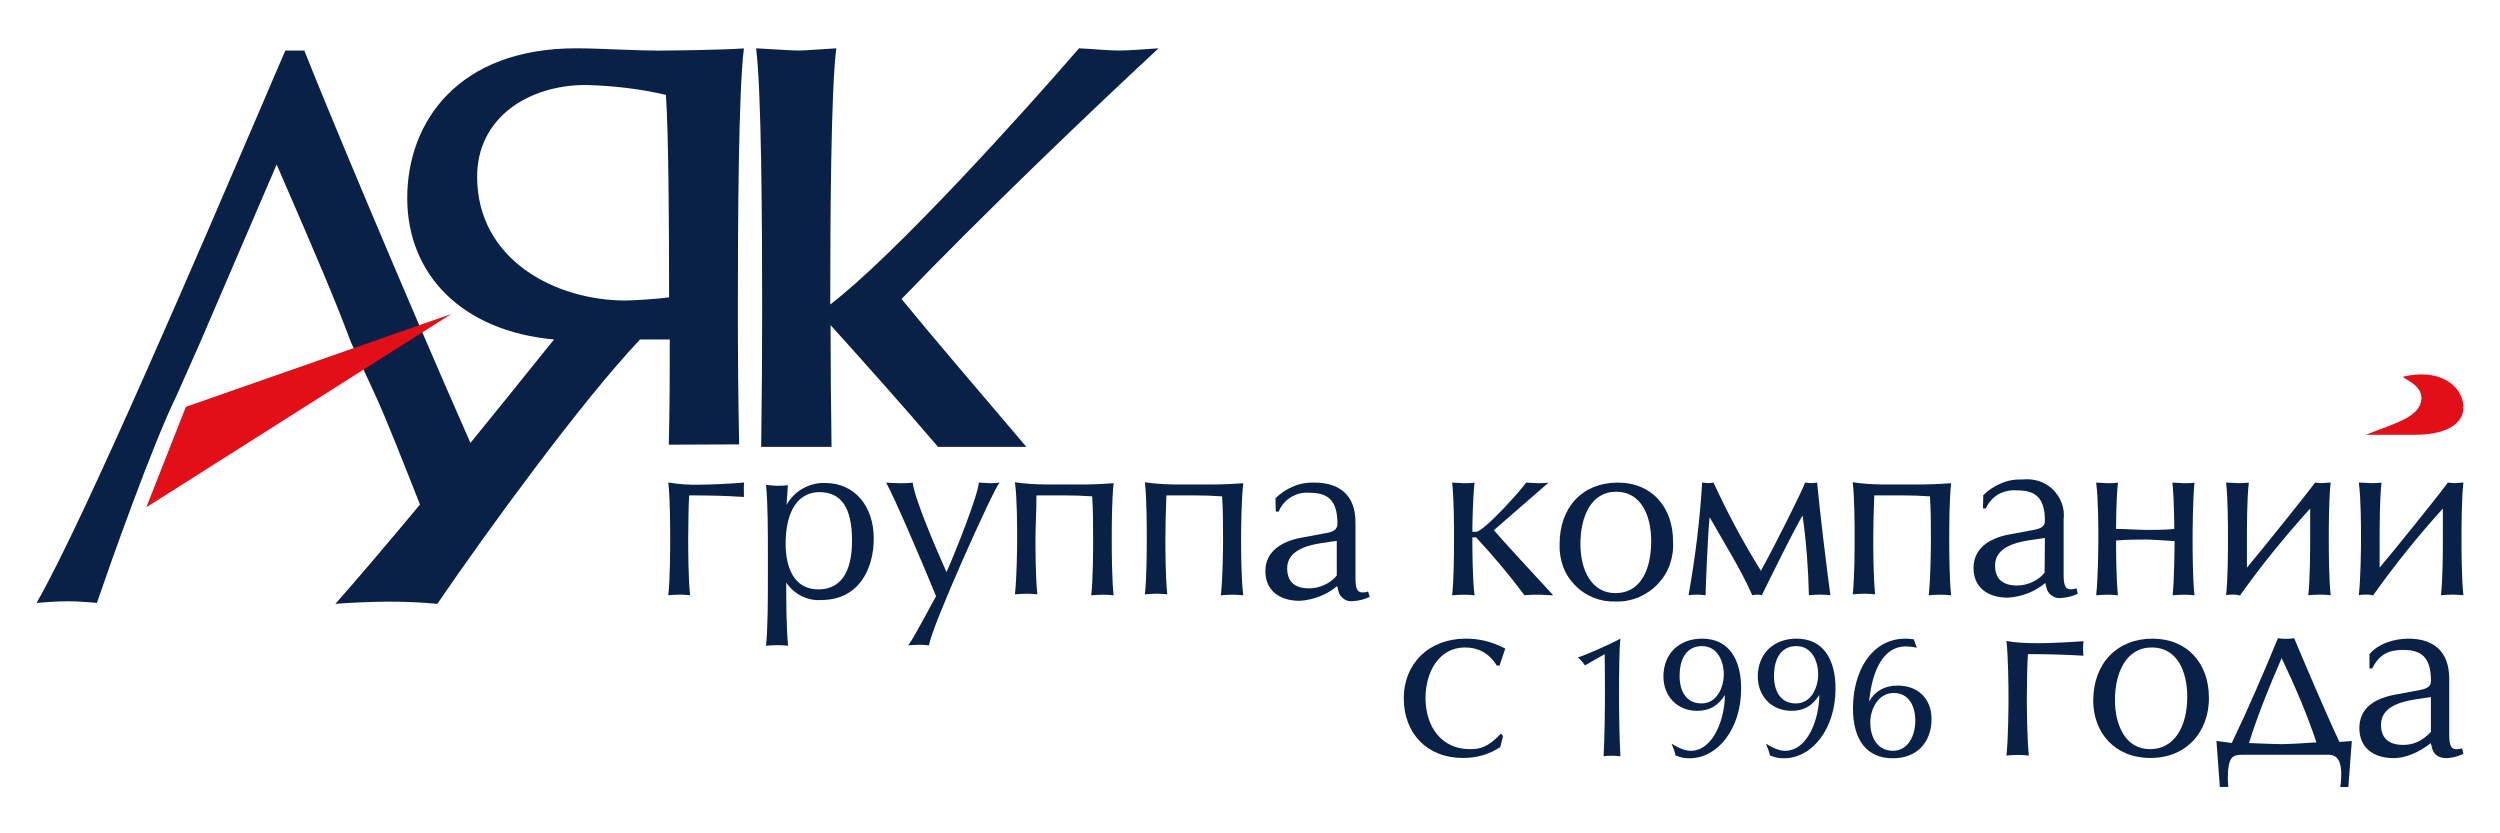 <svg width="180" height="60" viewBox="0 0 180 60" fill="none" xmlns="http://www.w3.org/2000/svg">
<path fill-rule="evenodd" clip-rule="evenodd" d="M173.034 27.123C175.558 26.506 177.245 27.696 177.362 29.203C177.457 30.688 175.793 31.304 173.9 31.304H170.342C172.447 30.458 174.246 30.049 174.341 28.722C174.413 27.696 173.006 27.281 173.028 27.123H173.034Z" fill="#E20E18"/>
<path fill-rule="evenodd" clip-rule="evenodd" d="M48.154 32.006C48.224 29.129 48.224 26.467 48.224 24.442H46.085C41.9 28.855 35.081 38.214 31.487 43.478C30.353 43.363 29.099 43.319 27.942 43.319C27.03 43.319 25.125 43.39 24.148 43.478C25.738 41.683 27.921 39.109 30.239 36.326C29.012 33.224 27.785 30.096 27.03 28.465L25.282 24.672C24.121 21.593 23.057 19.062 19.919 11.844L14.414 24.65L12.731 28.443C10.934 32.121 7.954 40.558 6.977 43.407C6.385 43.363 5.679 43.292 4.908 43.292C4.138 43.292 3.182 43.363 2.634 43.407C6.043 37.501 14.843 16.921 18.8 7.705C19.62 5.773 20.234 4.351 20.549 3.637H21.911C23.252 7.063 29.072 21.016 33.871 31.89C35.44 29.98 36.938 28.098 38.279 26.44C38.849 25.726 39.392 25.062 39.891 24.442C33.273 23.843 29.321 19.776 29.321 14.259C29.321 8.764 33.002 3.478 41.487 3.478C42.307 3.478 43.556 3.522 44.717 3.572C45.787 3.615 46.786 3.643 47.377 3.643C48.083 3.643 51.992 3.599 53.561 3.484C53.175 6.519 53.126 15.922 53.126 22.131C53.126 25.259 53.148 28.635 53.219 31.995L48.148 32.017L48.154 32.006ZM42.177 6.119C38.062 6.119 34.354 8.462 34.354 12.717C34.354 18.716 39.994 21.637 45.038 21.637C45.472 21.637 47.47 21.521 48.175 21.406C48.175 15.911 48.132 9.566 47.947 6.832C46.085 6.393 44.126 6.168 42.171 6.119H42.177Z" fill="#092147"/>
<path d="M53.561 35.307V35.781C52.148 35.689 50.92 35.668 49.622 35.668C49.579 36.12 49.551 37.987 49.551 38.799C49.551 39.477 49.551 41.64 49.687 42.856C49.437 42.834 49.188 42.813 48.959 42.813C48.688 42.813 48.389 42.834 48.117 42.856C48.253 41.64 48.253 39.477 48.253 38.799C48.253 37.965 48.253 35.937 48.117 34.742C48.867 34.855 49.617 34.925 50.394 34.898C51.1 34.898 52.599 34.828 53.577 34.742C53.556 34.877 53.556 35.124 53.556 35.307H53.561Z" fill="#092147"/>
<path d="M55.951 34.974C56.136 34.974 56.472 34.974 56.722 34.931C56.722 35.2 56.63 36.217 56.63 36.351C56.902 35.856 57.315 35.447 57.793 35.178C58.271 34.909 58.841 34.748 59.406 34.775C61.547 34.775 62.91 36.442 62.91 38.783C62.91 40.924 61.862 43.2 59.135 43.2C58.635 43.243 58.135 43.13 57.7 42.91C57.244 42.684 56.88 42.345 56.608 41.941C56.608 42.953 56.608 45.255 56.744 46.493C56.494 46.471 56.244 46.45 55.994 46.45C55.723 46.45 55.424 46.471 55.152 46.493C55.288 45.277 55.288 42.931 55.288 41.694V39.708C55.288 38.444 55.288 36.125 55.152 34.909C55.402 34.931 55.766 34.979 55.951 34.979V34.974ZM56.565 39.122C56.565 40.79 57.114 42.436 58.934 42.436C60.482 42.436 61.346 41.263 61.346 38.923C61.346 36.582 60.596 35.431 58.977 35.431C57.114 35.474 56.565 37.368 56.565 39.127V39.122Z" fill="#092147"/>
<path d="M64.801 34.791C65.095 34.791 65.437 34.791 65.714 34.748C65.85 35.872 67.214 39.095 68.148 41.193C68.898 39.504 70.468 35.49 70.468 34.748C70.761 34.748 71.103 34.791 71.31 34.791C71.538 34.791 71.766 34.769 71.967 34.748C71.533 35.2 66.985 45.315 66.893 46.466C66.665 46.444 66.437 46.423 66.236 46.423C65.964 46.423 65.665 46.444 65.394 46.466C65.915 45.745 67.078 43.469 67.398 42.926C66.328 40.311 64.394 35.807 63.802 34.748C64.095 34.769 64.486 34.791 64.801 34.791Z" fill="#092147"/>
<path d="M75.157 34.882H78.227C78.661 34.882 79.569 34.839 80.182 34.791C80.046 35.985 80.046 37.992 80.046 38.826C80.046 39.504 80.046 41.645 80.182 42.861C79.933 42.84 79.683 42.818 79.433 42.818C79.139 42.818 78.862 42.84 78.569 42.861C78.705 41.645 78.705 39.504 78.705 38.826C78.705 37.992 78.705 36.62 78.634 35.738C78.064 35.694 77.292 35.668 76.629 35.668H74.624C74.624 36.819 74.554 37.944 74.554 38.756C74.554 39.434 74.554 41.575 74.69 42.791C74.44 42.77 74.19 42.748 73.94 42.748C73.647 42.748 73.37 42.77 73.076 42.791C73.212 41.575 73.234 39.434 73.234 38.756C73.234 37.922 73.234 35.915 73.076 34.721C73.734 34.834 74.717 34.877 75.146 34.877L75.157 34.882Z" fill="#092147"/>
<path d="M84.463 34.882H87.56C87.995 34.882 88.902 34.839 89.516 34.791C89.38 35.985 89.359 37.992 89.359 38.826C89.359 39.504 89.359 41.645 89.516 42.861C89.266 42.84 89.016 42.818 88.766 42.818C88.473 42.818 88.196 42.84 87.903 42.861C88.038 41.645 88.06 39.504 88.06 38.826C88.06 37.992 88.06 36.62 87.99 35.738C87.397 35.694 86.648 35.668 85.985 35.668H83.98C83.936 36.819 83.909 37.944 83.909 38.756C83.909 39.434 83.909 41.575 84.045 42.791C83.795 42.77 83.545 42.748 83.296 42.748C83.002 42.748 82.725 42.77 82.432 42.791C82.567 41.575 82.567 39.434 82.567 38.756C82.567 37.922 82.567 35.915 82.432 34.721C83.089 34.834 84.072 34.877 84.458 34.877L84.463 34.882Z" fill="#092147"/>
<path d="M91.835 35.872C92.199 35.512 92.634 35.221 93.134 35.017C93.612 34.812 94.133 34.726 94.66 34.748C96.367 34.748 97.594 35.582 97.594 37.61V41.645C97.594 42.479 97.779 42.657 98.116 42.657C98.252 42.657 98.388 42.635 98.502 42.587L98.616 42.969C98.23 43.173 97.795 43.259 97.366 43.286C97.138 43.308 96.91 43.243 96.731 43.103C96.551 42.964 96.41 42.786 96.367 42.56L96.274 42.199C95.524 42.829 94.59 43.189 93.59 43.259C92.091 43.259 91.107 42.495 91.107 41.118C91.107 39.741 92.221 38.977 93.726 38.708L95.432 38.39C96.002 38.299 96.296 38.121 96.296 37.712C96.296 35.953 95.546 35.479 94.291 35.479C93.813 35.436 93.357 35.549 92.949 35.797C92.542 36.044 92.243 36.405 92.064 36.835H91.857L91.835 35.867V35.872ZM96.274 38.939L95.182 39.095C93.998 39.278 92.677 39.681 92.677 40.919C92.677 41.866 93.199 42.361 94.269 42.361C94.655 42.361 95.019 42.269 95.361 42.113C95.704 41.957 96.019 41.731 96.247 41.435V38.934H96.269L96.274 38.939Z" fill="#092147"/>
<path d="M105.396 34.791C105.581 34.791 105.917 34.791 106.167 34.748C106.031 35.942 106.01 37.992 106.01 38.288H106.281C106.83 38.288 109.601 35.2 109.878 34.748C110.106 34.748 110.492 34.791 110.677 34.791C110.861 34.791 111.225 34.791 111.497 34.748L107.558 38.175C108.058 38.761 110.677 41.624 111.834 42.861C111.399 42.861 111.084 42.818 110.856 42.818C110.606 42.818 110.106 42.818 109.764 42.861C108.694 41.419 107.509 40.02 106.281 38.691H106.01C106.01 39.299 106.01 41.618 106.167 42.861C105.917 42.84 105.667 42.818 105.418 42.818C105.124 42.818 104.847 42.84 104.554 42.861C104.69 41.645 104.69 39.482 104.69 38.804C104.69 37.97 104.69 35.942 104.554 34.748C104.847 34.748 105.211 34.791 105.396 34.791Z" fill="#092147"/>
<path d="M120.456 38.982C120.499 39.547 120.413 40.106 120.228 40.65C120.043 41.193 119.728 41.661 119.342 42.07C118.957 42.474 118.478 42.791 117.957 43.017C117.435 43.222 116.887 43.335 116.316 43.308C115.767 43.329 115.246 43.238 114.746 43.039C114.246 42.834 113.79 42.544 113.404 42.135C113.018 41.753 112.72 41.279 112.54 40.784C112.356 40.268 112.269 39.724 112.29 39.186C112.29 36.48 113.975 34.748 116.479 34.748C118.984 34.748 120.461 36.572 120.461 38.982H120.456ZM113.79 39.165C113.79 41.01 114.561 42.705 116.316 42.705C118.071 42.705 118.886 41.107 118.886 38.944C118.886 37.185 118.201 35.404 116.36 35.404C114.54 35.404 113.79 37.228 113.79 39.165Z" fill="#092147"/>
<path d="M131.012 42.813C130.762 42.813 130.491 42.834 130.241 42.856C130.197 40.94 130.056 39.025 129.784 37.11C128.92 38.643 127.671 41.188 126.851 42.856C126.758 42.834 126.644 42.813 126.53 42.813C126.416 42.813 126.28 42.834 126.166 42.856C125.302 40.919 124.14 39.095 123.096 37.244C122.982 38.078 122.803 42.339 122.803 42.856C122.597 42.834 122.396 42.813 122.189 42.813C121.983 42.813 121.782 42.834 121.575 42.856C122.053 40.176 122.396 37.47 122.553 34.742C122.667 34.742 122.846 34.785 122.988 34.785C123.129 34.785 123.259 34.764 123.373 34.742C124.373 36.927 125.514 39.047 126.785 41.096C127.834 39.203 129.79 35.28 129.969 34.742C130.127 34.764 130.262 34.785 130.425 34.785C130.561 34.785 130.697 34.764 130.833 34.742C130.99 36.523 131.561 41.252 131.789 42.856C131.583 42.834 131.311 42.813 131.018 42.813H131.012Z" fill="#092147"/>
<path d="M135.429 34.882H138.526C138.961 34.882 139.868 34.839 140.482 34.791C140.346 35.985 140.346 37.992 140.346 38.826C140.346 39.504 140.346 41.645 140.482 42.861C140.232 42.84 139.982 42.818 139.732 42.818C139.439 42.818 139.162 42.84 138.868 42.861C139.004 41.645 139.026 39.504 139.026 38.826C139.026 37.992 139.026 36.62 138.955 35.738C138.385 35.694 137.613 35.668 136.951 35.668H134.946C134.902 36.819 134.875 37.944 134.875 38.756C134.875 39.434 134.875 41.575 135.011 42.791C134.761 42.77 134.511 42.748 134.261 42.748C133.968 42.748 133.691 42.77 133.397 42.791C133.533 41.575 133.533 39.434 133.533 38.756C133.533 37.922 133.533 35.915 133.397 34.721C134.011 34.834 135.011 34.877 135.424 34.877L135.429 34.882Z" fill="#092147"/>
<path d="M142.801 35.646C143.165 35.286 143.6 34.995 144.099 34.791C144.578 34.586 145.099 34.5 145.626 34.522C146.012 34.479 146.425 34.522 146.81 34.635C147.196 34.769 147.538 34.974 147.81 35.243C148.082 35.512 148.31 35.851 148.446 36.233C148.582 36.593 148.63 36.997 148.582 37.384V41.419C148.582 42.253 148.766 42.431 149.103 42.431C149.239 42.431 149.375 42.409 149.511 42.361L149.603 42.743C149.217 42.947 148.783 43.033 148.353 43.06C148.125 43.082 147.897 43.017 147.718 42.877C147.538 42.737 147.397 42.56 147.354 42.334L147.261 41.974C146.512 42.603 145.577 42.964 144.578 43.033C143.078 43.033 142.095 42.269 142.095 40.892C142.095 39.515 143.187 38.751 144.664 38.482L146.37 38.164C146.941 38.073 147.234 37.895 147.234 37.513C147.234 35.754 146.484 35.307 145.208 35.307C144.751 35.264 144.273 35.377 143.866 35.598C143.458 35.845 143.16 36.206 142.98 36.609H142.774L142.796 35.641L142.801 35.646ZM147.24 38.734L146.148 38.891C144.963 39.074 143.643 39.477 143.643 40.715C143.643 41.661 144.165 42.156 145.235 42.156C145.621 42.156 145.985 42.065 146.327 41.909C146.669 41.753 146.984 41.527 147.212 41.231L147.234 38.729L147.24 38.734Z" fill="#092147"/>
<path d="M151.744 34.791C151.929 34.791 152.244 34.791 152.494 34.748C152.358 35.964 152.358 37.992 152.358 38.083C153.043 38.083 154.021 38.153 154.52 38.153C155.02 38.153 156.069 38.153 156.547 38.083C156.547 37.992 156.547 35.964 156.411 34.748C156.683 34.748 157.047 34.791 157.253 34.791C157.46 34.791 157.775 34.791 158.003 34.748C157.889 35.942 157.867 37.97 157.867 38.804C157.867 39.482 157.867 41.645 158.003 42.861C157.753 42.84 157.525 42.818 157.275 42.818C157.003 42.818 156.704 42.84 156.433 42.861C156.547 41.645 156.569 39.482 156.569 38.96C155.862 38.917 154.906 38.847 154.52 38.847C154.156 38.847 153.021 38.847 152.358 38.917C152.358 39.482 152.358 41.624 152.494 42.861C152.244 42.84 152.016 42.818 151.766 42.818C151.494 42.818 151.195 42.84 150.924 42.861C151.06 41.645 151.081 39.482 151.081 38.804C151.081 37.97 151.081 35.942 150.924 34.748C151.195 34.748 151.538 34.791 151.744 34.791Z" fill="#092147"/>
<path d="M160.801 42.813C160.687 42.813 160.415 42.813 160.279 42.856C160.415 41.64 160.415 39.477 160.415 38.799C160.415 37.965 160.415 35.937 160.279 34.742C160.551 34.742 160.915 34.785 161.143 34.785C161.371 34.785 161.665 34.785 161.915 34.742C161.779 35.937 161.779 37.965 161.779 38.799V40.87C162.691 39.789 165.897 35.802 166.696 34.742C166.853 34.764 167.016 34.785 167.174 34.785L167.809 34.742C167.673 35.937 167.673 37.965 167.673 38.799C167.673 39.477 167.673 41.64 167.809 42.856C167.559 42.834 167.309 42.813 167.06 42.813C166.766 42.813 166.489 42.834 166.196 42.856C166.332 41.64 166.332 39.477 166.332 38.799V36.615C164.533 38.6 162.827 40.693 161.279 42.877C161.121 42.834 160.958 42.807 160.801 42.807V42.813Z" fill="#092147"/>
<path d="M170.357 42.813C170.264 42.813 169.971 42.813 169.835 42.856C169.971 41.64 169.993 39.477 169.993 38.799C169.993 37.965 169.993 35.937 169.835 34.742C170.107 34.742 170.492 34.785 170.699 34.785C170.905 34.785 171.22 34.785 171.47 34.742C171.334 35.937 171.334 37.965 171.334 38.799V40.87C172.247 39.789 175.474 35.802 176.251 34.742C176.409 34.764 176.572 34.785 176.751 34.785L177.365 34.742C177.229 35.937 177.229 37.965 177.229 38.799C177.229 39.477 177.229 41.64 177.365 42.856C177.115 42.834 176.865 42.813 176.615 42.813C176.322 42.813 176.045 42.834 175.751 42.856C175.887 41.64 175.887 39.477 175.887 38.799V36.615C174.089 38.6 172.405 40.693 170.856 42.877C170.672 42.807 170.514 42.807 170.357 42.807V42.813Z" fill="#092147"/>
<path d="M54.804 32.174H59.871C59.827 29.025 59.8 25.975 59.8 23.406C62.24 26.113 64.931 29.119 67.535 32.174H73.898C70.521 28.196 67.143 24.262 64.91 21.528C70.82 15.395 78.234 8.29 83.415 3.478C82.641 3.522 81.383 3.638 80.588 3.638C79.792 3.638 78.627 3.522 77.69 3.478C73.718 8.08 64.414 18.379 59.778 21.92C59.778 15.997 59.822 6.533 60.214 3.478C59.37 3.522 58.024 3.638 57.545 3.638C56.836 3.638 55.425 3.522 54.44 3.478C54.826 6.533 54.875 15.997 54.875 22.246C54.875 25.367 54.853 28.793 54.804 32.174Z" fill="#092147"/>
<path fill-rule="evenodd" clip-rule="evenodd" d="M13.383 29.291L32.487 22.609L10.536 36.522L13.383 29.291Z" fill="#E20E18"/>
<path d="M107.972 47.924H107.771C107.195 46.993 106.391 46.617 105.484 46.617C103.555 46.617 102.637 48.457 102.637 50.254C102.637 52.325 103.789 53.939 105.831 53.939C106.505 53.939 107.114 53.843 108.07 52.815L108.216 52.992L108.021 53.789C107.233 54.311 106.342 54.574 105.321 54.574C102.751 54.574 101.072 52.799 101.072 50.286C101.072 47.773 102.881 45.982 105.533 45.982C106.391 45.982 107.326 46.143 108.379 46.697L107.967 47.919L107.972 47.924Z" fill="#092147"/>
<path d="M113.605 47.338C114.111 47.182 115.838 46.434 116.67 45.982C116.588 46.638 116.572 48.489 116.572 49.834C116.572 51.33 116.594 53.138 116.67 54.451C116.479 54.429 116.262 54.413 116.072 54.413C115.855 54.413 115.654 54.424 115.458 54.451C115.529 53.143 115.556 51.335 115.556 49.834C115.556 48.489 115.545 47.386 115.534 47.101L114.116 47.908C113.986 47.704 113.741 47.445 113.611 47.338H113.605Z" fill="#092147"/>
<path d="M122.19 51.179C120.723 51.179 119.767 50.087 119.767 48.715C119.767 47.063 120.897 45.982 122.554 45.982C124.51 45.982 125.362 47.515 125.362 49.576C125.362 52.503 123.657 54.596 121.652 54.596C121.304 54.596 121.038 54.558 120.641 54.392C120.592 54.155 120.473 53.821 120.353 53.547C120.929 53.902 121.375 54.058 121.722 54.058C123.39 54.058 124.194 51.691 124.194 50.039C123.678 50.846 123.064 51.179 122.19 51.179ZM120.929 48.635C120.929 49.872 121.483 50.647 122.505 50.647C123.646 50.647 124.113 49.458 124.113 48.543C124.113 47.628 123.667 46.52 122.543 46.52C121.418 46.52 120.935 47.462 120.935 48.635H120.929Z" fill="#092147"/>
<path d="M128.986 51.179C127.519 51.179 126.562 50.087 126.562 48.715C126.562 47.063 127.693 45.982 129.35 45.982C131.305 45.982 132.158 47.515 132.158 49.576C132.158 52.503 130.452 54.596 128.448 54.596C128.1 54.596 127.834 54.558 127.437 54.392C127.388 54.155 127.269 53.821 127.149 53.547C127.725 53.902 128.171 54.058 128.518 54.058C130.186 54.058 130.99 51.691 130.99 50.039C130.474 50.846 129.86 51.179 128.986 51.179ZM127.725 48.635C127.725 49.872 128.279 50.647 129.301 50.647C130.442 50.647 130.909 49.458 130.909 48.543C130.909 47.628 130.463 46.52 129.339 46.52C128.214 46.52 127.731 47.462 127.731 48.635H127.725Z" fill="#092147"/>
<path d="M136.63 49.361C138.07 49.361 139.07 50.276 139.07 51.777C139.07 53.407 138.059 54.596 136.283 54.596C134.387 54.596 133.414 53.251 133.414 51.002C133.414 48.349 134.734 45.982 137.206 45.982C137.315 45.982 137.565 45.993 137.793 46.03C137.842 46.186 137.951 46.482 138.01 46.638C137.711 46.568 137.396 46.541 137.217 46.541C135.62 46.541 134.794 48.231 134.577 50.512C134.995 49.764 135.69 49.361 136.63 49.361ZM134.664 52.035C134.664 53.165 135.229 54.058 136.293 54.058C137.358 54.058 137.902 53.009 137.902 51.868C137.902 50.857 137.445 49.894 136.353 49.894C135.261 49.894 134.658 51.002 134.658 52.035H134.664Z" fill="#092147"/>
<path d="M149.979 46.719C149.979 46.913 149.996 47.08 150.012 47.209C148.578 47.128 147.328 47.096 146.013 47.096C145.964 47.553 145.932 49.441 145.932 50.275C145.932 50.959 145.948 53.159 146.078 54.402C145.828 54.37 145.568 54.354 145.323 54.354C145.046 54.354 144.715 54.37 144.465 54.402C144.595 53.165 144.612 50.964 144.612 50.275C144.612 49.441 144.595 47.375 144.465 46.149C145.122 46.278 145.899 46.31 146.768 46.31C147.496 46.31 149.007 46.245 150.012 46.165C149.996 46.278 149.979 46.541 149.979 46.719Z" fill="#092147"/>
<path d="M159.047 50.222C159.047 52.718 157.417 54.574 154.831 54.574C152.245 54.574 150.713 52.729 150.713 50.448C150.713 47.741 152.457 45.982 154.978 45.982C157.499 45.982 159.041 47.774 159.041 50.222H159.047ZM152.278 50.399C152.278 52.239 153.054 53.94 154.798 53.94C156.542 53.94 157.482 52.342 157.482 50.157C157.482 48.398 156.792 46.617 154.929 46.617C153.065 46.617 152.278 48.457 152.278 50.399Z" fill="#092147"/>
<path d="M160.687 53.498C161.888 51.002 162.974 48.462 164.012 45.95C164.191 45.982 164.425 45.998 164.571 45.998C164.767 45.998 164.984 45.982 165.18 45.95C165.674 47.139 167.63 51.739 168.44 53.418L169.331 53.353L169.081 56.662H168.505C168.554 56.334 168.57 55.914 168.57 55.731C168.57 54.494 168.043 54.343 167.663 54.343H161.507C160.801 54.343 160.404 54.391 160.404 56.054C160.404 56.231 160.421 56.511 160.437 56.657H159.828L159.584 53.348L160.687 53.493V53.498ZM164.278 53.579C164.691 53.579 165.957 53.514 166.783 53.45C166.093 51.378 165.218 49.355 164.278 47.386C163.403 49.393 162.583 51.411 161.926 53.498C162.654 53.531 163.838 53.579 164.278 53.579Z" fill="#092147"/>
<path d="M170.597 47.106C171.238 46.326 172.422 45.982 173.411 45.982C175.138 45.982 176.345 46.832 176.345 48.871V52.917C176.345 53.751 176.524 53.945 176.872 53.945C176.986 53.945 177.17 53.913 177.268 53.88L177.366 54.273C176.839 54.531 176.345 54.585 176.133 54.585C175.589 54.585 175.242 54.338 175.111 53.87L175.014 53.509C174.123 54.208 173.155 54.585 172.346 54.585C170.847 54.585 169.874 53.8 169.874 52.433C169.874 50.964 170.977 50.281 172.493 50.006L174.171 49.694C174.731 49.597 175.03 49.431 175.03 49.027C175.03 47.252 174.275 46.794 173.02 46.794C172.047 46.794 171.325 47.069 170.798 48.129H170.602V47.117L170.597 47.106ZM175.024 50.189L173.938 50.351C172.753 50.528 171.433 50.937 171.433 52.18C171.433 53.127 171.96 53.633 173.031 53.633C173.688 53.633 174.351 53.407 175.024 52.702V50.189Z" fill="#092147"/>
</svg>
